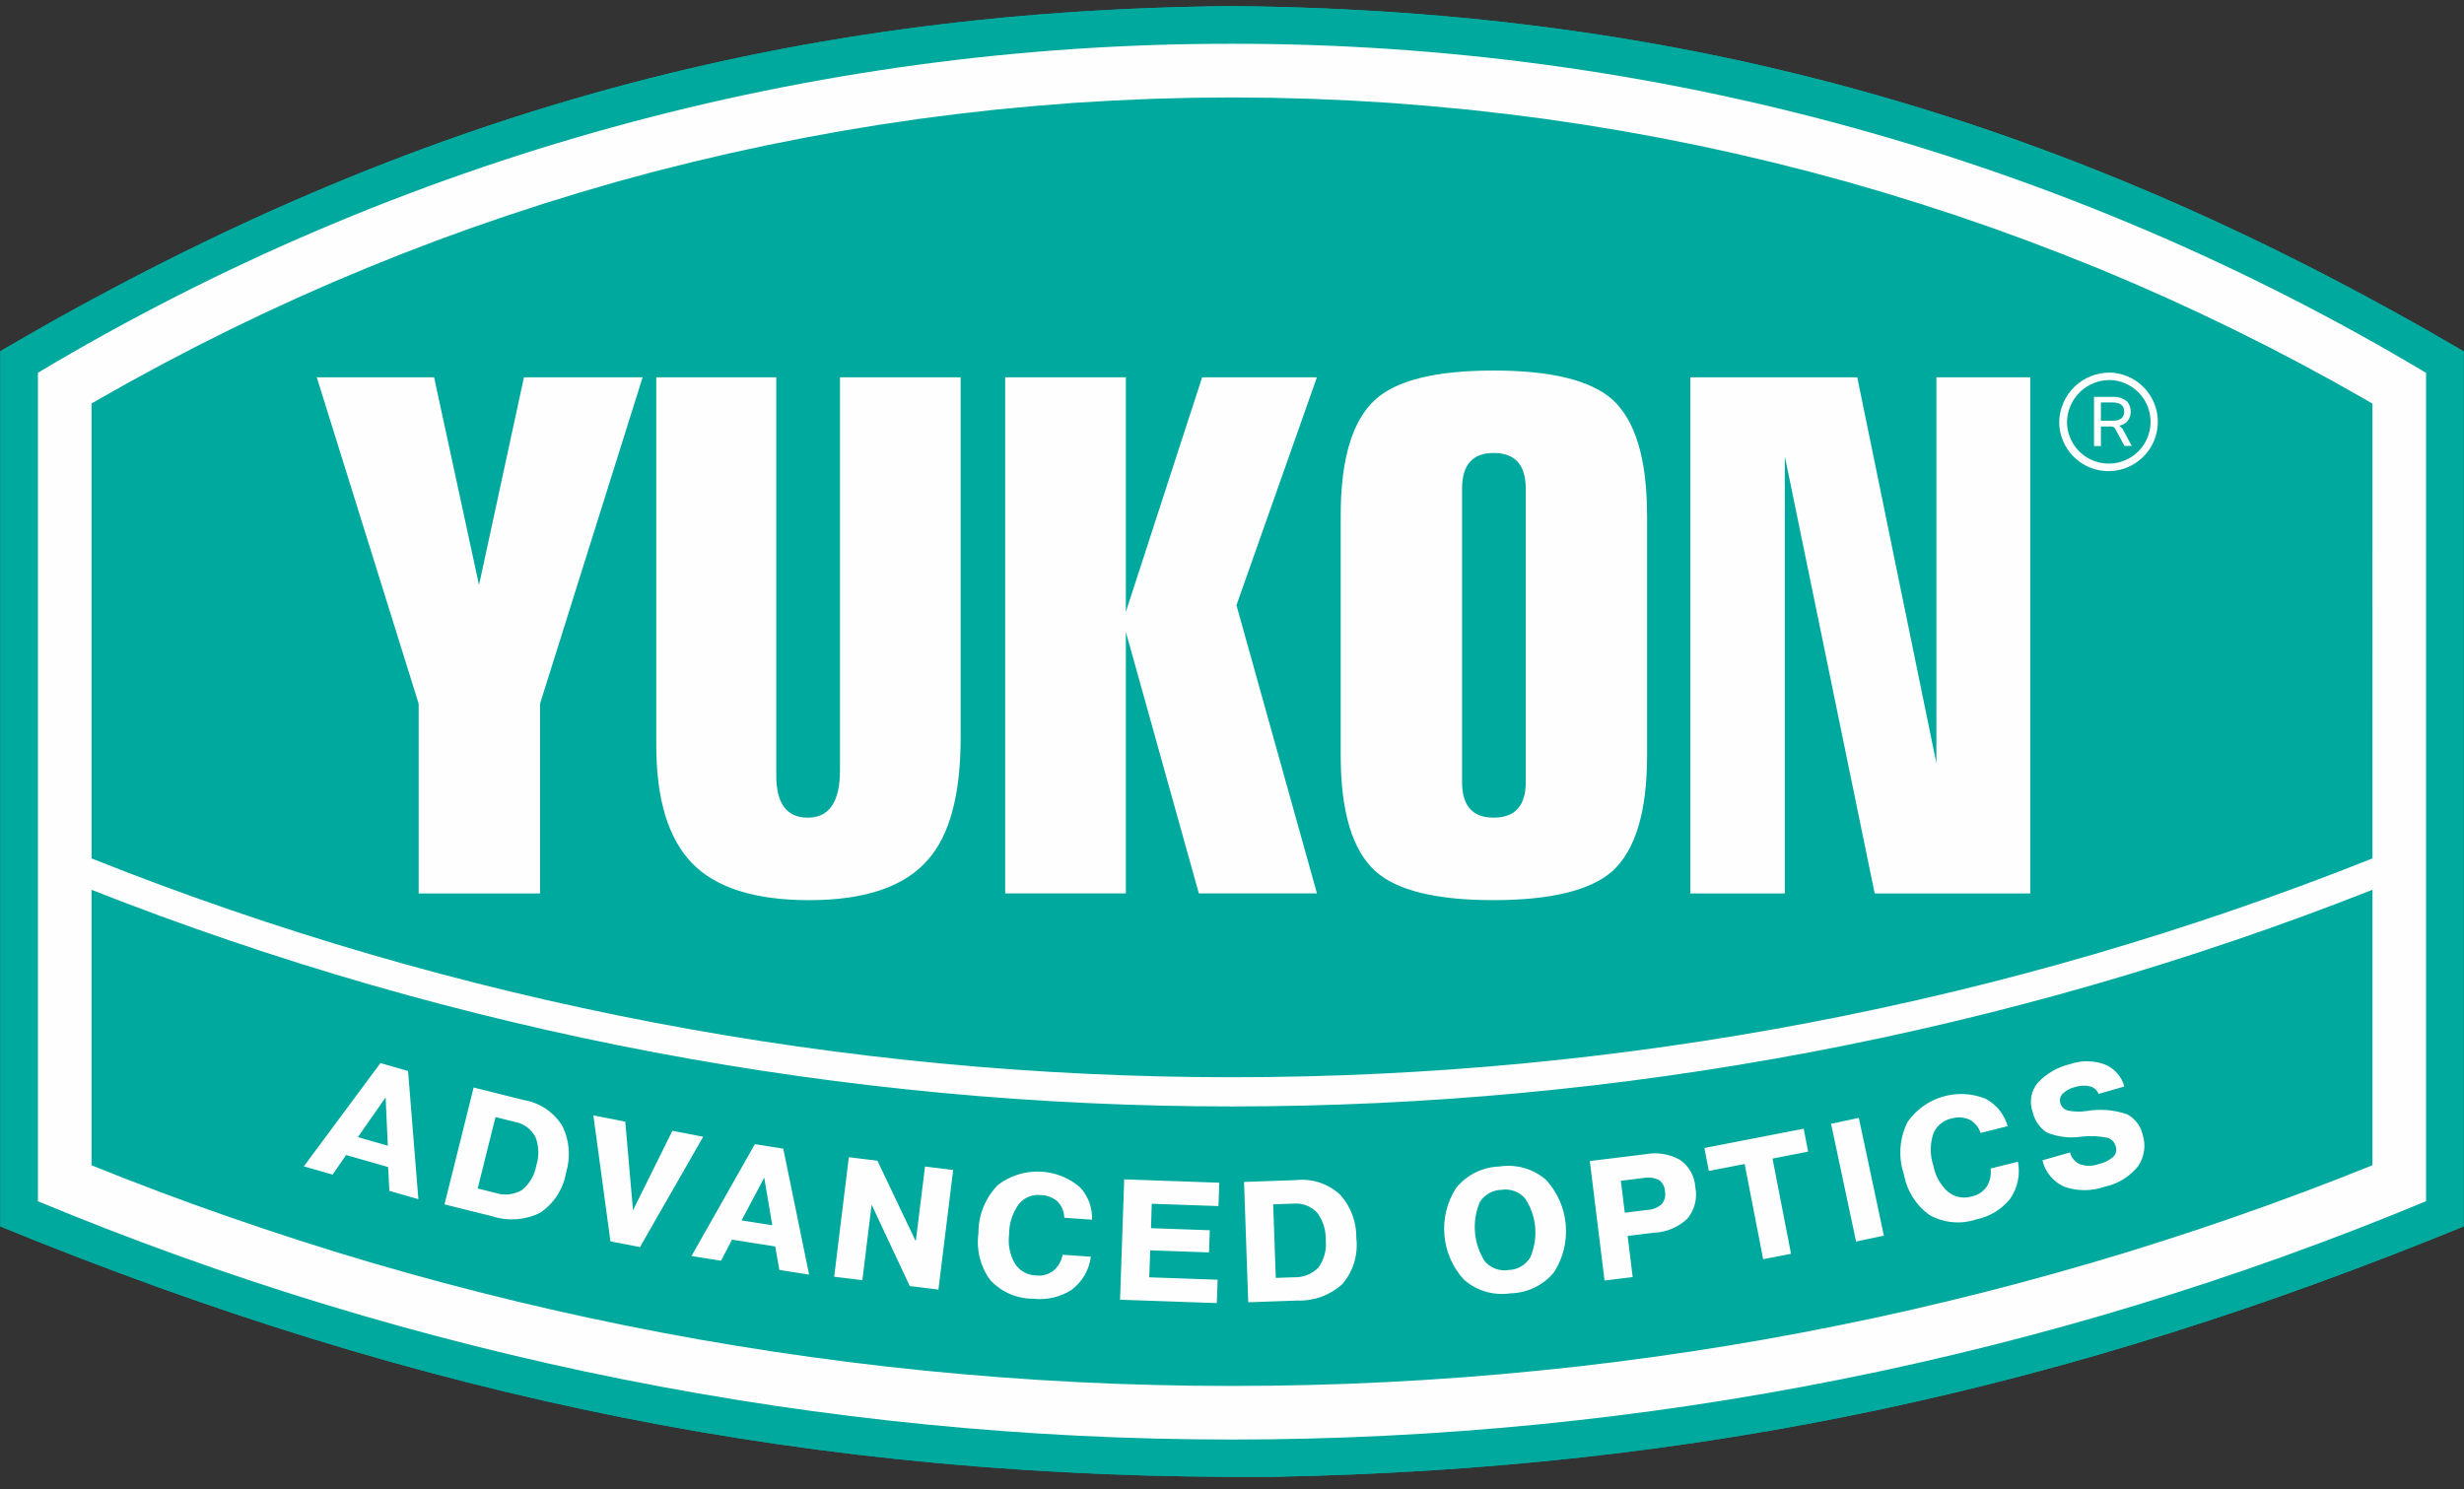<svg width="134" height="81" viewBox="0 0 134 81" fill="none" xmlns="http://www.w3.org/2000/svg">
<rect x="0" y="0" width="134" height="81" fill="#333333" stroke="none"/>
<path fill-rule="evenodd" clip-rule="evenodd" d="M66.996 0.333C42.132 0.554 21.414 6.557 0.018 19.101V66.71C22.997 76.117 44.297 80.489 69.175 80.329C92.534 79.891 112.401 75.539 133.982 66.707V19.109C112.566 6.559 91.879 0.554 66.996 0.333" fill="#00A99E"/>
<path fill-rule="evenodd" clip-rule="evenodd" d="M114.253 21.89V22.884H114.882C115.221 22.884 115.511 22.79 115.52 22.403C115.53 21.997 115.226 21.89 114.878 21.89H114.253ZM113.879 21.588H114.908C115.051 21.579 115.194 21.598 115.329 21.645C115.465 21.691 115.59 21.764 115.697 21.859C115.809 22.004 115.872 22.181 115.876 22.364C115.881 22.547 115.827 22.727 115.723 22.877C115.606 23.025 115.438 23.124 115.253 23.155L115.435 23.33L115.931 24.255H115.537L115.063 23.382C115.047 23.325 115.012 23.276 114.963 23.242C114.915 23.209 114.857 23.193 114.798 23.197H114.254V24.263H113.88L113.879 21.588ZM114.765 20.672C115.211 20.688 115.642 20.835 116.005 21.095C116.367 21.355 116.646 21.715 116.805 22.132C116.964 22.548 116.997 23.003 116.9 23.438C116.803 23.873 116.58 24.27 116.259 24.58C115.938 24.89 115.533 25.098 115.094 25.178C114.655 25.259 114.203 25.209 113.792 25.035C113.382 24.86 113.032 24.569 112.786 24.197C112.54 23.825 112.409 23.389 112.409 22.943C112.422 22.329 112.677 21.747 113.118 21.321C113.56 20.895 114.152 20.662 114.765 20.672ZM114.765 20.265C115.291 20.284 115.8 20.457 116.228 20.764C116.655 21.07 116.984 21.495 117.172 21.987C117.36 22.478 117.399 23.014 117.284 23.528C117.17 24.041 116.907 24.51 116.528 24.875C116.149 25.24 115.671 25.486 115.153 25.581C114.636 25.677 114.102 25.618 113.618 25.412C113.133 25.206 112.72 24.862 112.43 24.423C112.14 23.984 111.985 23.469 111.986 22.943C112.001 22.22 112.302 21.533 112.823 21.031C113.344 20.53 114.042 20.255 114.765 20.266V20.265ZM111.076 63.111L112.577 62.682C112.609 62.818 112.671 62.946 112.759 63.055C112.847 63.165 112.958 63.253 113.085 63.314C113.418 63.442 113.788 63.443 114.123 63.318C114.417 63.257 114.691 63.123 114.921 62.929C114.997 62.855 115.051 62.762 115.076 62.659C115.1 62.556 115.095 62.448 115.059 62.348C115.032 62.245 114.979 62.149 114.907 62.07C114.834 61.991 114.744 61.931 114.643 61.894C114.162 61.788 113.666 61.765 113.178 61.827C112.542 61.923 111.892 61.841 111.299 61.591C110.914 61.332 110.643 60.934 110.542 60.48C110.445 60.214 110.42 59.927 110.469 59.648C110.518 59.37 110.64 59.108 110.821 58.891C111.297 58.385 111.913 58.031 112.59 57.877C113.2 57.666 113.865 57.673 114.47 57.898C114.727 58.003 114.956 58.166 115.139 58.374C115.323 58.582 115.456 58.829 115.528 59.097L114.127 59.5C114.089 59.401 114.028 59.312 113.949 59.241C113.87 59.17 113.775 59.118 113.673 59.09C113.401 59.027 113.117 59.039 112.851 59.126C112.597 59.183 112.363 59.309 112.175 59.49C112.109 59.556 112.062 59.639 112.04 59.731C112.018 59.822 112.021 59.917 112.05 60.007C112.074 60.095 112.12 60.176 112.182 60.242C112.245 60.309 112.322 60.361 112.408 60.391C112.771 60.477 113.147 60.488 113.513 60.424C114.237 60.305 114.979 60.368 115.673 60.607C115.883 60.716 116.067 60.87 116.213 61.056C116.358 61.243 116.462 61.459 116.517 61.689C116.612 61.974 116.641 62.277 116.603 62.575C116.564 62.873 116.459 63.158 116.295 63.409C115.836 63.995 115.184 64.399 114.455 64.549C113.756 64.793 112.995 64.797 112.293 64.56C111.99 64.433 111.721 64.235 111.509 63.983C111.297 63.731 111.149 63.432 111.076 63.111V63.111ZM108.253 63.558L109.743 63.188C109.812 63.541 109.808 63.904 109.731 64.256C109.655 64.607 109.507 64.939 109.298 65.231C108.831 65.798 108.182 66.187 107.461 66.33C107.044 66.468 106.603 66.517 106.166 66.474C105.729 66.431 105.306 66.297 104.924 66.081C104.193 65.551 103.696 64.757 103.539 63.868C103.383 63.405 103.32 62.916 103.354 62.429C103.388 61.943 103.518 61.467 103.737 61.031C104.196 60.369 104.867 59.883 105.64 59.653C106.412 59.422 107.239 59.462 107.986 59.764C108.276 59.919 108.532 60.131 108.738 60.387C108.944 60.643 109.096 60.939 109.184 61.255L107.714 61.621C107.607 61.305 107.383 61.043 107.089 60.888C106.778 60.76 106.433 60.744 106.112 60.842C105.897 60.889 105.696 60.987 105.528 61.128C105.359 61.269 105.227 61.449 105.143 61.653C104.953 62.222 104.953 62.838 105.143 63.408C105.243 63.945 105.514 64.435 105.916 64.805C106.093 64.956 106.305 65.06 106.532 65.108C106.76 65.156 106.996 65.146 107.218 65.079C107.39 65.046 107.553 64.98 107.698 64.883C107.844 64.786 107.968 64.661 108.064 64.515C108.232 64.227 108.299 63.89 108.253 63.559V63.558ZM99.579 61.126L101.089 60.804L102.451 67.21L100.94 67.53L99.579 61.126ZM94.88 63.312L92.933 63.691L92.69 62.442L98.09 61.392L98.331 62.64L96.395 63.018L97.401 68.197L95.886 68.491L94.88 63.312ZM88.147 64.225L88.361 65.962L89.559 65.814C89.851 65.805 90.132 65.698 90.356 65.509C90.442 65.412 90.504 65.297 90.537 65.171C90.569 65.046 90.572 64.915 90.545 64.788C90.539 64.672 90.509 64.559 90.456 64.456C90.403 64.352 90.328 64.262 90.236 64.19C89.96 64.053 89.647 64.014 89.345 64.077L88.147 64.225ZM86.46 63.151L89.487 62.78C90.139 62.655 90.814 62.77 91.388 63.102C91.624 63.273 91.82 63.493 91.96 63.749C92.1 64.004 92.181 64.287 92.198 64.578C92.258 64.877 92.25 65.187 92.174 65.483C92.099 65.78 91.958 66.055 91.761 66.29C91.275 66.748 90.641 67.016 89.973 67.047L88.516 67.225L88.791 69.462L87.26 69.651L86.46 63.151ZM82.039 69.078C82.279 69.073 82.513 69.007 82.72 68.886C82.927 68.766 83.1 68.594 83.223 68.388C83.446 67.873 83.537 67.31 83.488 66.751C83.439 66.192 83.251 65.654 82.941 65.186C82.784 65.005 82.584 64.867 82.359 64.785C82.134 64.703 81.892 64.68 81.656 64.717C81.422 64.722 81.192 64.784 80.988 64.899C80.783 65.013 80.61 65.175 80.483 65.372C80.257 65.897 80.165 66.468 80.215 67.037C80.264 67.605 80.453 68.153 80.764 68.63C80.923 68.805 81.123 68.937 81.345 69.015C81.568 69.093 81.806 69.115 82.039 69.078ZM82.152 70.346C81.702 70.414 81.243 70.384 80.807 70.258C80.37 70.131 79.966 69.911 79.623 69.613C79.007 68.946 78.63 68.094 78.552 67.19C78.473 66.286 78.696 65.381 79.186 64.617C79.472 64.264 79.832 63.976 80.239 63.774C80.647 63.573 81.094 63.461 81.548 63.448C81.999 63.377 82.46 63.406 82.899 63.533C83.338 63.659 83.744 63.881 84.088 64.181C84.698 64.852 85.071 65.704 85.15 66.607C85.229 67.511 85.01 68.415 84.526 69.182C84.239 69.537 83.878 69.825 83.468 70.026C83.058 70.227 82.609 70.336 82.152 70.346ZM69.241 65.506L69.381 69.507L70.362 69.474C70.61 69.485 70.858 69.442 71.089 69.35C71.319 69.258 71.528 69.119 71.701 68.94C72.016 68.503 72.157 67.963 72.095 67.428C72.113 66.894 71.945 66.371 71.621 65.948C71.454 65.774 71.249 65.64 71.022 65.557C70.795 65.474 70.553 65.444 70.313 65.469L69.241 65.506ZM67.655 64.287L70.469 64.189C70.906 64.139 71.349 64.185 71.767 64.323C72.184 64.462 72.567 64.689 72.889 64.989C73.466 65.635 73.777 66.475 73.762 67.341C73.814 67.788 73.773 68.241 73.643 68.672C73.512 69.103 73.294 69.502 73.001 69.844C72.335 70.451 71.458 70.772 70.558 70.739L67.883 70.833L67.655 64.287ZM62.595 66.803L65.792 66.915L65.75 68.121L62.552 68.008L62.5 69.476L66.219 69.606L66.174 70.877L60.912 70.694L61.137 64.148L66.308 64.33L66.264 65.601L62.636 65.474L62.595 66.803ZM57.792 68.248L59.323 68.355C59.279 68.713 59.162 69.057 58.98 69.368C58.799 69.678 58.556 69.949 58.267 70.163C57.647 70.556 56.911 70.725 56.181 70.64C55.743 70.642 55.308 70.552 54.906 70.376C54.504 70.2 54.143 69.942 53.847 69.618C53.313 68.888 53.086 67.978 53.211 67.082C53.206 66.594 53.297 66.11 53.48 65.657C53.663 65.205 53.934 64.793 54.277 64.446C54.919 63.959 55.708 63.704 56.513 63.724C57.319 63.744 58.094 64.037 58.711 64.555C58.939 64.791 59.116 65.072 59.233 65.379C59.349 65.686 59.401 66.013 59.387 66.341L57.877 66.236C57.873 65.903 57.741 65.585 57.508 65.347C57.253 65.129 56.929 65.007 56.594 65.002C56.375 64.979 56.154 65.011 55.949 65.093C55.745 65.175 55.564 65.306 55.422 65.474C55.065 65.957 54.874 66.542 54.878 67.142C54.808 67.684 54.914 68.234 55.181 68.71C55.303 68.908 55.472 69.073 55.674 69.188C55.875 69.304 56.102 69.368 56.335 69.373C56.508 69.395 56.683 69.382 56.85 69.335C57.018 69.288 57.175 69.208 57.31 69.099C57.561 68.877 57.73 68.578 57.789 68.248H57.792ZM47.416 65.554H47.398L46.897 69.63L45.365 69.444L46.162 62.943L47.717 63.134L49.782 67.473L49.807 67.486L50.305 63.45L51.836 63.637L51.035 70.143L49.476 69.951L47.416 65.554ZM40.328 66.381L41.999 66.644L41.562 64.052L40.328 66.381ZM41.053 62.232L42.597 62.477L44.002 69.33L42.384 69.073L42.158 67.797L39.809 67.427L39.214 68.573L37.605 68.318L41.053 62.232ZM34.425 65.829L36.567 61.505L38.242 61.829L34.804 67.832L33.197 67.519L32.27 60.668L34.005 61.006L34.425 65.829ZM26.947 60.76L25.979 64.645L26.933 64.883C27.169 64.961 27.418 64.989 27.665 64.964C27.912 64.939 28.151 64.862 28.367 64.739C28.792 64.407 29.077 63.927 29.164 63.395C29.329 62.887 29.312 62.337 29.117 61.84C29.004 61.627 28.843 61.442 28.648 61.3C28.453 61.158 28.228 61.062 27.99 61.019L26.947 60.76ZM25.758 59.151L28.488 59.834C28.922 59.906 29.336 60.072 29.7 60.319C30.064 60.567 30.369 60.891 30.596 61.269C30.972 62.049 31.04 62.942 30.787 63.771C30.713 64.215 30.549 64.639 30.305 65.017C30.06 65.396 29.741 65.719 29.366 65.969C28.558 66.368 27.625 66.435 26.768 66.155L24.173 65.509L25.758 59.151ZM19.464 61.85L21.091 62.318L20.971 59.689L19.464 61.85ZM20.689 57.823L22.191 58.252L22.752 65.225L21.174 64.774L21.108 63.478L18.821 62.823L18.088 63.888L16.524 63.441L20.689 57.823ZM105.308 41.52V20.52H110.414V48.596H101.951L97.064 24.821V48.596H91.924V20.52H101.003L105.308 41.52ZM89.574 28.031V41.083C89.574 44.145 88.942 46.248 87.677 47.392C86.487 48.436 84.336 48.958 81.225 48.96C78.115 48.962 75.975 48.439 74.807 47.392C73.543 46.249 72.911 44.146 72.911 41.083V28.031C72.911 24.966 73.543 22.863 74.807 21.722C75.974 20.676 78.114 20.154 81.225 20.154C84.337 20.154 86.487 20.677 87.677 21.722C88.94 22.864 89.572 24.967 89.571 28.031L89.574 28.031ZM82.975 26.572C82.975 25.283 82.392 24.638 81.228 24.638C80.084 24.638 79.512 25.283 79.512 26.572V42.543C79.512 43.83 80.084 44.474 81.228 44.473C82.392 44.473 82.975 43.83 82.975 42.543V26.572ZM71.621 48.595H65.197L61.228 34.374V48.595H54.664V20.52H61.228V33.28L65.377 20.52H71.619L67.242 32.919L71.621 48.595ZM45.681 20.52H52.244V40.1C52.244 43.212 51.649 45.436 50.457 46.771C49.193 48.231 47.041 48.961 44.003 48.961C41.062 48.961 38.941 48.292 37.641 46.955C36.342 45.617 35.691 43.477 35.69 40.537V20.52H42.216V42.178C42.216 43.709 42.787 44.475 43.93 44.474C45.098 44.474 45.682 43.611 45.681 41.886V20.52ZM4.978 48.398C44.834 64.109 89.166 64.109 129.022 48.398V63.38L128.966 63.403L127.106 64.139L125.234 64.854L123.353 65.546L121.46 66.217L119.558 66.865L117.642 67.49L115.719 68.095L113.786 68.675L111.843 69.232L109.892 69.768L107.931 70.279L105.958 70.767L103.98 71.232L101.993 71.674L99.997 72.088L97.99 72.483L95.978 72.852L93.956 73.196L91.927 73.516L89.888 73.811L87.842 74.082L85.79 74.328L83.728 74.546L81.659 74.742L79.586 74.912L77.501 75.056L75.412 75.174L73.317 75.267L71.214 75.332L69.106 75.371L66.992 75.384L64.876 75.371L62.766 75.332L60.663 75.267L58.569 75.174L56.48 75.056L54.398 74.912L52.325 74.742L50.257 74.549L48.196 74.328L46.142 74.082L44.097 73.812L42.059 73.517L40.03 73.197L38.011 72.854L35.997 72.485L33.992 72.091L31.994 71.675L30.006 71.234L28.028 70.769L26.056 70.281L24.095 69.77L22.146 69.236L20.203 68.679L18.27 68.098L16.353 67.494L14.443 66.867L12.54 66.219L10.648 65.55L8.765 64.857L6.895 64.142L5.035 63.405L4.978 63.383L4.978 48.398ZM129.022 46.691C89.197 62.561 44.803 62.561 4.978 46.691V21.95L5.308 21.757L7.078 20.759L8.867 19.789L10.67 18.846L12.493 17.933L14.331 17.05L16.186 16.195L18.055 15.37L19.943 14.577L21.845 13.812L23.761 13.079L25.693 12.377L27.64 11.707L29.603 11.065L31.576 10.458L33.566 9.88L35.566 9.338L37.581 8.831L39.609 8.354L41.651 7.911L43.702 7.501L45.767 7.124L47.843 6.782L49.928 6.474L52.025 6.204L54.134 5.965L56.255 5.766L58.382 5.597L60.524 5.469L62.672 5.375L64.83 5.319L66.998 5.301L69.164 5.319L71.322 5.375L73.47 5.469L75.608 5.597L77.738 5.766L79.858 5.965L81.966 6.204L84.065 6.475L86.15 6.782L88.226 7.124L90.29 7.501L92.343 7.911L94.382 8.355L96.411 8.832L98.427 9.343L100.429 9.884L102.415 10.461L104.391 11.071L106.353 11.71L108.299 12.381L110.232 13.083L112.148 13.816L114.051 14.574L115.938 15.37L117.808 16.194L119.664 17.049L121.503 17.933L123.326 18.847L125.13 19.788L126.918 20.759L128.69 21.759L129.02 21.952L129.022 46.691ZM66.997 2.381C44.131 2.359 21.689 8.543 2.062 20.275V65.337C22.643 73.894 44.711 78.299 66.999 78.299C89.288 78.299 111.356 73.894 131.936 65.337V20.28C112.309 8.545 89.864 2.359 66.997 2.381ZM28.494 20.52H34.948L29.369 38.276V48.596H22.768V38.276L17.227 20.52H23.607L26.051 31.82L28.494 20.52Z" fill="#FEFEFE"/>
<path fill-rule="evenodd" clip-rule="evenodd" d="M66.996 0.333C42.132 0.554 21.414 6.557 0.018 19.101V66.71C22.997 76.117 44.297 80.489 69.175 80.329C92.534 79.891 112.401 75.539 133.982 66.707V19.109C112.566 6.559 91.879 0.554 66.996 0.333" fill="#00A99E"/>
<path fill-rule="evenodd" clip-rule="evenodd" d="M114.253 21.89V22.884H114.882C115.221 22.884 115.511 22.79 115.52 22.403C115.53 21.997 115.226 21.89 114.878 21.89H114.253ZM113.879 21.588H114.908C115.051 21.579 115.194 21.598 115.329 21.645C115.465 21.691 115.59 21.764 115.697 21.859C115.809 22.004 115.872 22.181 115.876 22.364C115.881 22.547 115.827 22.727 115.723 22.877C115.606 23.025 115.438 23.124 115.253 23.155L115.435 23.33L115.931 24.255H115.537L115.063 23.382C115.047 23.325 115.012 23.276 114.963 23.242C114.915 23.209 114.857 23.193 114.798 23.197H114.254V24.263H113.88L113.879 21.588ZM114.765 20.672C115.211 20.688 115.642 20.835 116.005 21.095C116.367 21.355 116.646 21.715 116.805 22.132C116.964 22.548 116.997 23.003 116.9 23.438C116.803 23.873 116.58 24.27 116.259 24.58C115.938 24.89 115.533 25.098 115.094 25.178C114.655 25.259 114.203 25.209 113.792 25.035C113.382 24.86 113.032 24.569 112.786 24.197C112.54 23.825 112.409 23.389 112.409 22.943C112.422 22.329 112.677 21.747 113.118 21.321C113.56 20.895 114.152 20.662 114.765 20.672ZM114.765 20.265C115.291 20.284 115.8 20.457 116.228 20.764C116.655 21.07 116.984 21.495 117.172 21.987C117.36 22.478 117.399 23.014 117.284 23.528C117.17 24.041 116.907 24.51 116.528 24.875C116.149 25.24 115.671 25.486 115.153 25.581C114.636 25.677 114.102 25.618 113.618 25.412C113.133 25.206 112.72 24.862 112.43 24.423C112.14 23.984 111.985 23.469 111.986 22.943C112.001 22.22 112.302 21.533 112.823 21.031C113.344 20.53 114.042 20.255 114.765 20.266V20.265ZM111.076 63.111L112.577 62.682C112.609 62.818 112.671 62.946 112.759 63.055C112.847 63.165 112.958 63.253 113.085 63.314C113.418 63.442 113.788 63.443 114.123 63.318C114.417 63.257 114.691 63.123 114.921 62.929C114.997 62.855 115.051 62.762 115.076 62.659C115.1 62.556 115.095 62.448 115.059 62.348C115.032 62.245 114.979 62.149 114.907 62.07C114.834 61.991 114.744 61.931 114.643 61.894C114.162 61.788 113.666 61.765 113.178 61.827C112.542 61.923 111.892 61.841 111.299 61.591C110.914 61.332 110.643 60.934 110.542 60.48C110.445 60.214 110.42 59.927 110.469 59.648C110.518 59.37 110.64 59.108 110.821 58.891C111.297 58.385 111.913 58.031 112.59 57.877C113.2 57.666 113.865 57.673 114.47 57.898C114.727 58.003 114.956 58.166 115.139 58.374C115.323 58.582 115.456 58.829 115.528 59.097L114.127 59.5C114.089 59.401 114.028 59.312 113.949 59.241C113.87 59.17 113.775 59.118 113.673 59.09C113.401 59.027 113.117 59.039 112.851 59.126C112.597 59.183 112.363 59.309 112.175 59.49C112.109 59.556 112.062 59.639 112.04 59.731C112.018 59.822 112.021 59.917 112.05 60.007C112.074 60.095 112.12 60.176 112.182 60.242C112.245 60.309 112.322 60.361 112.408 60.391C112.771 60.477 113.147 60.488 113.513 60.424C114.237 60.305 114.979 60.368 115.673 60.607C115.883 60.716 116.067 60.87 116.213 61.056C116.358 61.243 116.462 61.459 116.517 61.689C116.612 61.974 116.641 62.277 116.603 62.575C116.564 62.873 116.459 63.158 116.295 63.409C115.836 63.995 115.184 64.399 114.455 64.549C113.756 64.793 112.995 64.797 112.293 64.56C111.99 64.433 111.721 64.235 111.509 63.983C111.297 63.731 111.149 63.432 111.076 63.111V63.111ZM108.253 63.558L109.743 63.188C109.812 63.541 109.808 63.904 109.731 64.256C109.655 64.607 109.507 64.939 109.298 65.231C108.831 65.798 108.182 66.187 107.461 66.33C107.044 66.468 106.603 66.517 106.166 66.474C105.729 66.431 105.306 66.297 104.924 66.081C104.193 65.551 103.696 64.757 103.539 63.868C103.383 63.405 103.32 62.916 103.354 62.429C103.388 61.943 103.518 61.467 103.737 61.031C104.196 60.369 104.867 59.883 105.64 59.653C106.412 59.422 107.239 59.462 107.986 59.764C108.276 59.919 108.532 60.131 108.738 60.387C108.944 60.643 109.096 60.939 109.184 61.255L107.714 61.621C107.607 61.305 107.383 61.043 107.089 60.888C106.778 60.76 106.433 60.744 106.112 60.842C105.897 60.889 105.696 60.987 105.528 61.128C105.359 61.269 105.227 61.449 105.143 61.653C104.953 62.222 104.953 62.838 105.143 63.408C105.243 63.945 105.514 64.435 105.916 64.805C106.093 64.956 106.305 65.06 106.532 65.108C106.76 65.156 106.996 65.146 107.218 65.079C107.39 65.046 107.553 64.98 107.698 64.883C107.844 64.786 107.968 64.661 108.064 64.515C108.232 64.227 108.299 63.89 108.253 63.559V63.558ZM99.579 61.126L101.089 60.804L102.451 67.21L100.94 67.53L99.579 61.126ZM94.88 63.312L92.933 63.691L92.69 62.442L98.09 61.392L98.331 62.64L96.395 63.018L97.401 68.197L95.886 68.491L94.88 63.312ZM88.147 64.225L88.361 65.962L89.559 65.814C89.851 65.805 90.132 65.698 90.356 65.509C90.442 65.412 90.504 65.297 90.537 65.171C90.569 65.046 90.572 64.915 90.545 64.788C90.539 64.672 90.509 64.559 90.456 64.456C90.403 64.352 90.328 64.262 90.236 64.19C89.96 64.053 89.647 64.014 89.345 64.077L88.147 64.225ZM86.46 63.151L89.487 62.78C90.139 62.655 90.814 62.77 91.388 63.102C91.624 63.273 91.82 63.493 91.96 63.749C92.1 64.004 92.181 64.287 92.198 64.578C92.258 64.877 92.25 65.187 92.174 65.483C92.099 65.78 91.958 66.055 91.761 66.29C91.275 66.748 90.641 67.016 89.973 67.047L88.516 67.225L88.791 69.462L87.26 69.651L86.46 63.151ZM82.039 69.078C82.279 69.073 82.513 69.007 82.72 68.886C82.927 68.766 83.1 68.594 83.223 68.388C83.446 67.873 83.537 67.31 83.488 66.751C83.439 66.192 83.251 65.654 82.941 65.186C82.784 65.005 82.584 64.867 82.359 64.785C82.134 64.703 81.892 64.68 81.656 64.717C81.422 64.722 81.192 64.784 80.988 64.899C80.783 65.013 80.61 65.175 80.483 65.372C80.257 65.897 80.165 66.468 80.215 67.037C80.264 67.605 80.453 68.153 80.764 68.63C80.923 68.805 81.123 68.937 81.345 69.015C81.568 69.093 81.806 69.115 82.039 69.078ZM82.152 70.346C81.702 70.414 81.243 70.384 80.807 70.258C80.37 70.131 79.966 69.911 79.623 69.613C79.007 68.946 78.63 68.094 78.552 67.19C78.473 66.286 78.696 65.381 79.186 64.617C79.472 64.264 79.832 63.976 80.239 63.774C80.647 63.573 81.094 63.461 81.548 63.448C81.999 63.377 82.46 63.406 82.899 63.533C83.338 63.659 83.744 63.881 84.088 64.181C84.698 64.852 85.071 65.704 85.15 66.607C85.229 67.511 85.01 68.415 84.526 69.182C84.239 69.537 83.878 69.825 83.468 70.026C83.058 70.227 82.609 70.336 82.152 70.346ZM69.241 65.506L69.381 69.507L70.362 69.474C70.61 69.485 70.858 69.442 71.089 69.35C71.319 69.258 71.528 69.119 71.701 68.94C72.016 68.503 72.157 67.963 72.095 67.428C72.113 66.894 71.945 66.371 71.621 65.948C71.454 65.774 71.249 65.64 71.022 65.557C70.795 65.474 70.553 65.444 70.313 65.469L69.241 65.506ZM67.655 64.287L70.469 64.189C70.906 64.139 71.349 64.185 71.767 64.323C72.184 64.462 72.567 64.689 72.889 64.989C73.466 65.635 73.777 66.475 73.762 67.341C73.814 67.788 73.773 68.241 73.643 68.672C73.512 69.103 73.294 69.502 73.001 69.844C72.335 70.451 71.458 70.772 70.558 70.739L67.883 70.833L67.655 64.287ZM62.595 66.803L65.792 66.915L65.75 68.121L62.552 68.008L62.5 69.476L66.219 69.606L66.174 70.877L60.912 70.694L61.137 64.148L66.308 64.33L66.264 65.601L62.636 65.474L62.595 66.803ZM57.792 68.248L59.323 68.355C59.279 68.713 59.162 69.057 58.98 69.368C58.799 69.678 58.556 69.949 58.267 70.163C57.647 70.556 56.911 70.725 56.181 70.64C55.743 70.642 55.308 70.552 54.906 70.376C54.504 70.2 54.143 69.942 53.847 69.618C53.313 68.888 53.086 67.978 53.211 67.082C53.206 66.594 53.297 66.11 53.48 65.657C53.663 65.205 53.934 64.793 54.277 64.446C54.919 63.959 55.708 63.704 56.513 63.724C57.319 63.744 58.094 64.037 58.711 64.555C58.939 64.791 59.116 65.072 59.233 65.379C59.349 65.686 59.401 66.013 59.387 66.341L57.877 66.236C57.873 65.903 57.741 65.585 57.508 65.347C57.253 65.129 56.929 65.007 56.594 65.002C56.375 64.979 56.154 65.011 55.949 65.093C55.745 65.175 55.564 65.306 55.422 65.474C55.065 65.957 54.874 66.542 54.878 67.142C54.808 67.684 54.914 68.234 55.181 68.71C55.303 68.908 55.472 69.073 55.674 69.188C55.875 69.304 56.102 69.368 56.335 69.373C56.508 69.395 56.683 69.382 56.85 69.335C57.018 69.288 57.175 69.208 57.31 69.099C57.561 68.877 57.73 68.578 57.789 68.248H57.792ZM47.416 65.554H47.398L46.897 69.63L45.365 69.444L46.162 62.943L47.717 63.134L49.782 67.473L49.807 67.486L50.305 63.45L51.836 63.637L51.035 70.143L49.476 69.951L47.416 65.554ZM40.328 66.381L41.999 66.644L41.562 64.052L40.328 66.381ZM41.053 62.232L42.597 62.477L44.002 69.33L42.384 69.073L42.158 67.797L39.809 67.427L39.214 68.573L37.605 68.318L41.053 62.232ZM34.425 65.829L36.567 61.505L38.242 61.829L34.804 67.832L33.197 67.519L32.27 60.668L34.005 61.006L34.425 65.829ZM26.947 60.76L25.979 64.645L26.933 64.883C27.169 64.961 27.418 64.989 27.665 64.964C27.912 64.939 28.151 64.862 28.367 64.739C28.792 64.407 29.077 63.927 29.164 63.395C29.329 62.887 29.312 62.337 29.117 61.84C29.004 61.627 28.843 61.442 28.648 61.3C28.453 61.158 28.228 61.062 27.99 61.019L26.947 60.76ZM25.758 59.151L28.488 59.834C28.922 59.906 29.336 60.072 29.7 60.319C30.064 60.567 30.369 60.891 30.596 61.269C30.972 62.049 31.04 62.942 30.787 63.771C30.713 64.215 30.549 64.639 30.305 65.017C30.06 65.396 29.741 65.719 29.366 65.969C28.558 66.368 27.625 66.435 26.768 66.155L24.173 65.509L25.758 59.151ZM19.464 61.85L21.091 62.318L20.971 59.689L19.464 61.85ZM20.689 57.823L22.191 58.252L22.752 65.225L21.174 64.774L21.108 63.478L18.821 62.823L18.088 63.888L16.524 63.441L20.689 57.823ZM105.308 41.52V20.52H110.414V48.596H101.951L97.064 24.821V48.596H91.924V20.52H101.003L105.308 41.52ZM89.574 28.031V41.083C89.574 44.145 88.942 46.248 87.677 47.392C86.487 48.436 84.336 48.958 81.225 48.96C78.115 48.962 75.975 48.439 74.807 47.392C73.543 46.249 72.911 44.146 72.911 41.083V28.031C72.911 24.966 73.543 22.863 74.807 21.722C75.974 20.676 78.114 20.154 81.225 20.154C84.337 20.154 86.487 20.677 87.677 21.722C88.94 22.864 89.572 24.967 89.571 28.031L89.574 28.031ZM82.975 26.572C82.975 25.283 82.392 24.638 81.228 24.638C80.084 24.638 79.512 25.283 79.512 26.572V42.543C79.512 43.83 80.084 44.474 81.228 44.473C82.392 44.473 82.975 43.83 82.975 42.543V26.572ZM71.621 48.595H65.197L61.228 34.374V48.595H54.664V20.52H61.228V33.28L65.377 20.52H71.619L67.242 32.919L71.621 48.595ZM45.681 20.52H52.244V40.1C52.244 43.212 51.649 45.436 50.457 46.771C49.193 48.231 47.041 48.961 44.003 48.961C41.062 48.961 38.941 48.292 37.641 46.955C36.342 45.617 35.691 43.477 35.69 40.537V20.52H42.216V42.178C42.216 43.709 42.787 44.475 43.93 44.474C45.098 44.474 45.682 43.611 45.681 41.886V20.52ZM4.978 48.398C44.834 64.109 89.166 64.109 129.022 48.398V63.38L128.966 63.403L127.106 64.139L125.234 64.854L123.353 65.546L121.46 66.217L119.558 66.865L117.642 67.49L115.719 68.095L113.786 68.675L111.843 69.232L109.892 69.768L107.931 70.279L105.958 70.767L103.98 71.232L101.993 71.674L99.997 72.088L97.99 72.483L95.978 72.852L93.956 73.196L91.927 73.516L89.888 73.811L87.842 74.082L85.79 74.328L83.728 74.546L81.659 74.742L79.586 74.912L77.501 75.056L75.412 75.174L73.317 75.267L71.214 75.332L69.106 75.371L66.992 75.384L64.876 75.371L62.766 75.332L60.663 75.267L58.569 75.174L56.48 75.056L54.398 74.912L52.325 74.742L50.257 74.549L48.196 74.328L46.142 74.082L44.097 73.812L42.059 73.517L40.03 73.197L38.011 72.854L35.997 72.485L33.992 72.091L31.994 71.675L30.006 71.234L28.028 70.769L26.056 70.281L24.095 69.77L22.146 69.236L20.203 68.679L18.27 68.098L16.353 67.494L14.443 66.867L12.54 66.219L10.648 65.55L8.765 64.857L6.895 64.142L5.035 63.405L4.978 63.383L4.978 48.398ZM129.022 46.691C89.197 62.561 44.803 62.561 4.978 46.691V21.95L5.308 21.757L7.078 20.759L8.867 19.789L10.67 18.846L12.493 17.933L14.331 17.05L16.186 16.195L18.055 15.37L19.943 14.577L21.845 13.812L23.761 13.079L25.693 12.377L27.64 11.707L29.603 11.065L31.576 10.458L33.566 9.88L35.566 9.338L37.581 8.831L39.609 8.354L41.651 7.911L43.702 7.501L45.767 7.124L47.843 6.782L49.928 6.474L52.025 6.204L54.134 5.965L56.255 5.766L58.382 5.597L60.524 5.469L62.672 5.375L64.83 5.319L66.998 5.301L69.164 5.319L71.322 5.375L73.47 5.469L75.608 5.597L77.738 5.766L79.858 5.965L81.966 6.204L84.065 6.475L86.15 6.782L88.226 7.124L90.29 7.501L92.343 7.911L94.382 8.355L96.411 8.832L98.427 9.343L100.429 9.884L102.415 10.461L104.391 11.071L106.353 11.71L108.299 12.381L110.232 13.083L112.148 13.816L114.051 14.574L115.938 15.37L117.808 16.194L119.664 17.049L121.503 17.933L123.326 18.847L125.13 19.788L126.918 20.759L128.69 21.759L129.02 21.952L129.022 46.691ZM66.997 2.381C44.131 2.359 21.689 8.543 2.062 20.275V65.337C22.643 73.894 44.711 78.299 66.999 78.299C89.288 78.299 111.356 73.894 131.936 65.337V20.28C112.309 8.545 89.864 2.359 66.997 2.381ZM28.494 20.52H34.948L29.369 38.276V48.596H22.768V38.276L17.227 20.52H23.607L26.051 31.82L28.494 20.52Z" fill="#FEFEFE"/>
</svg>
